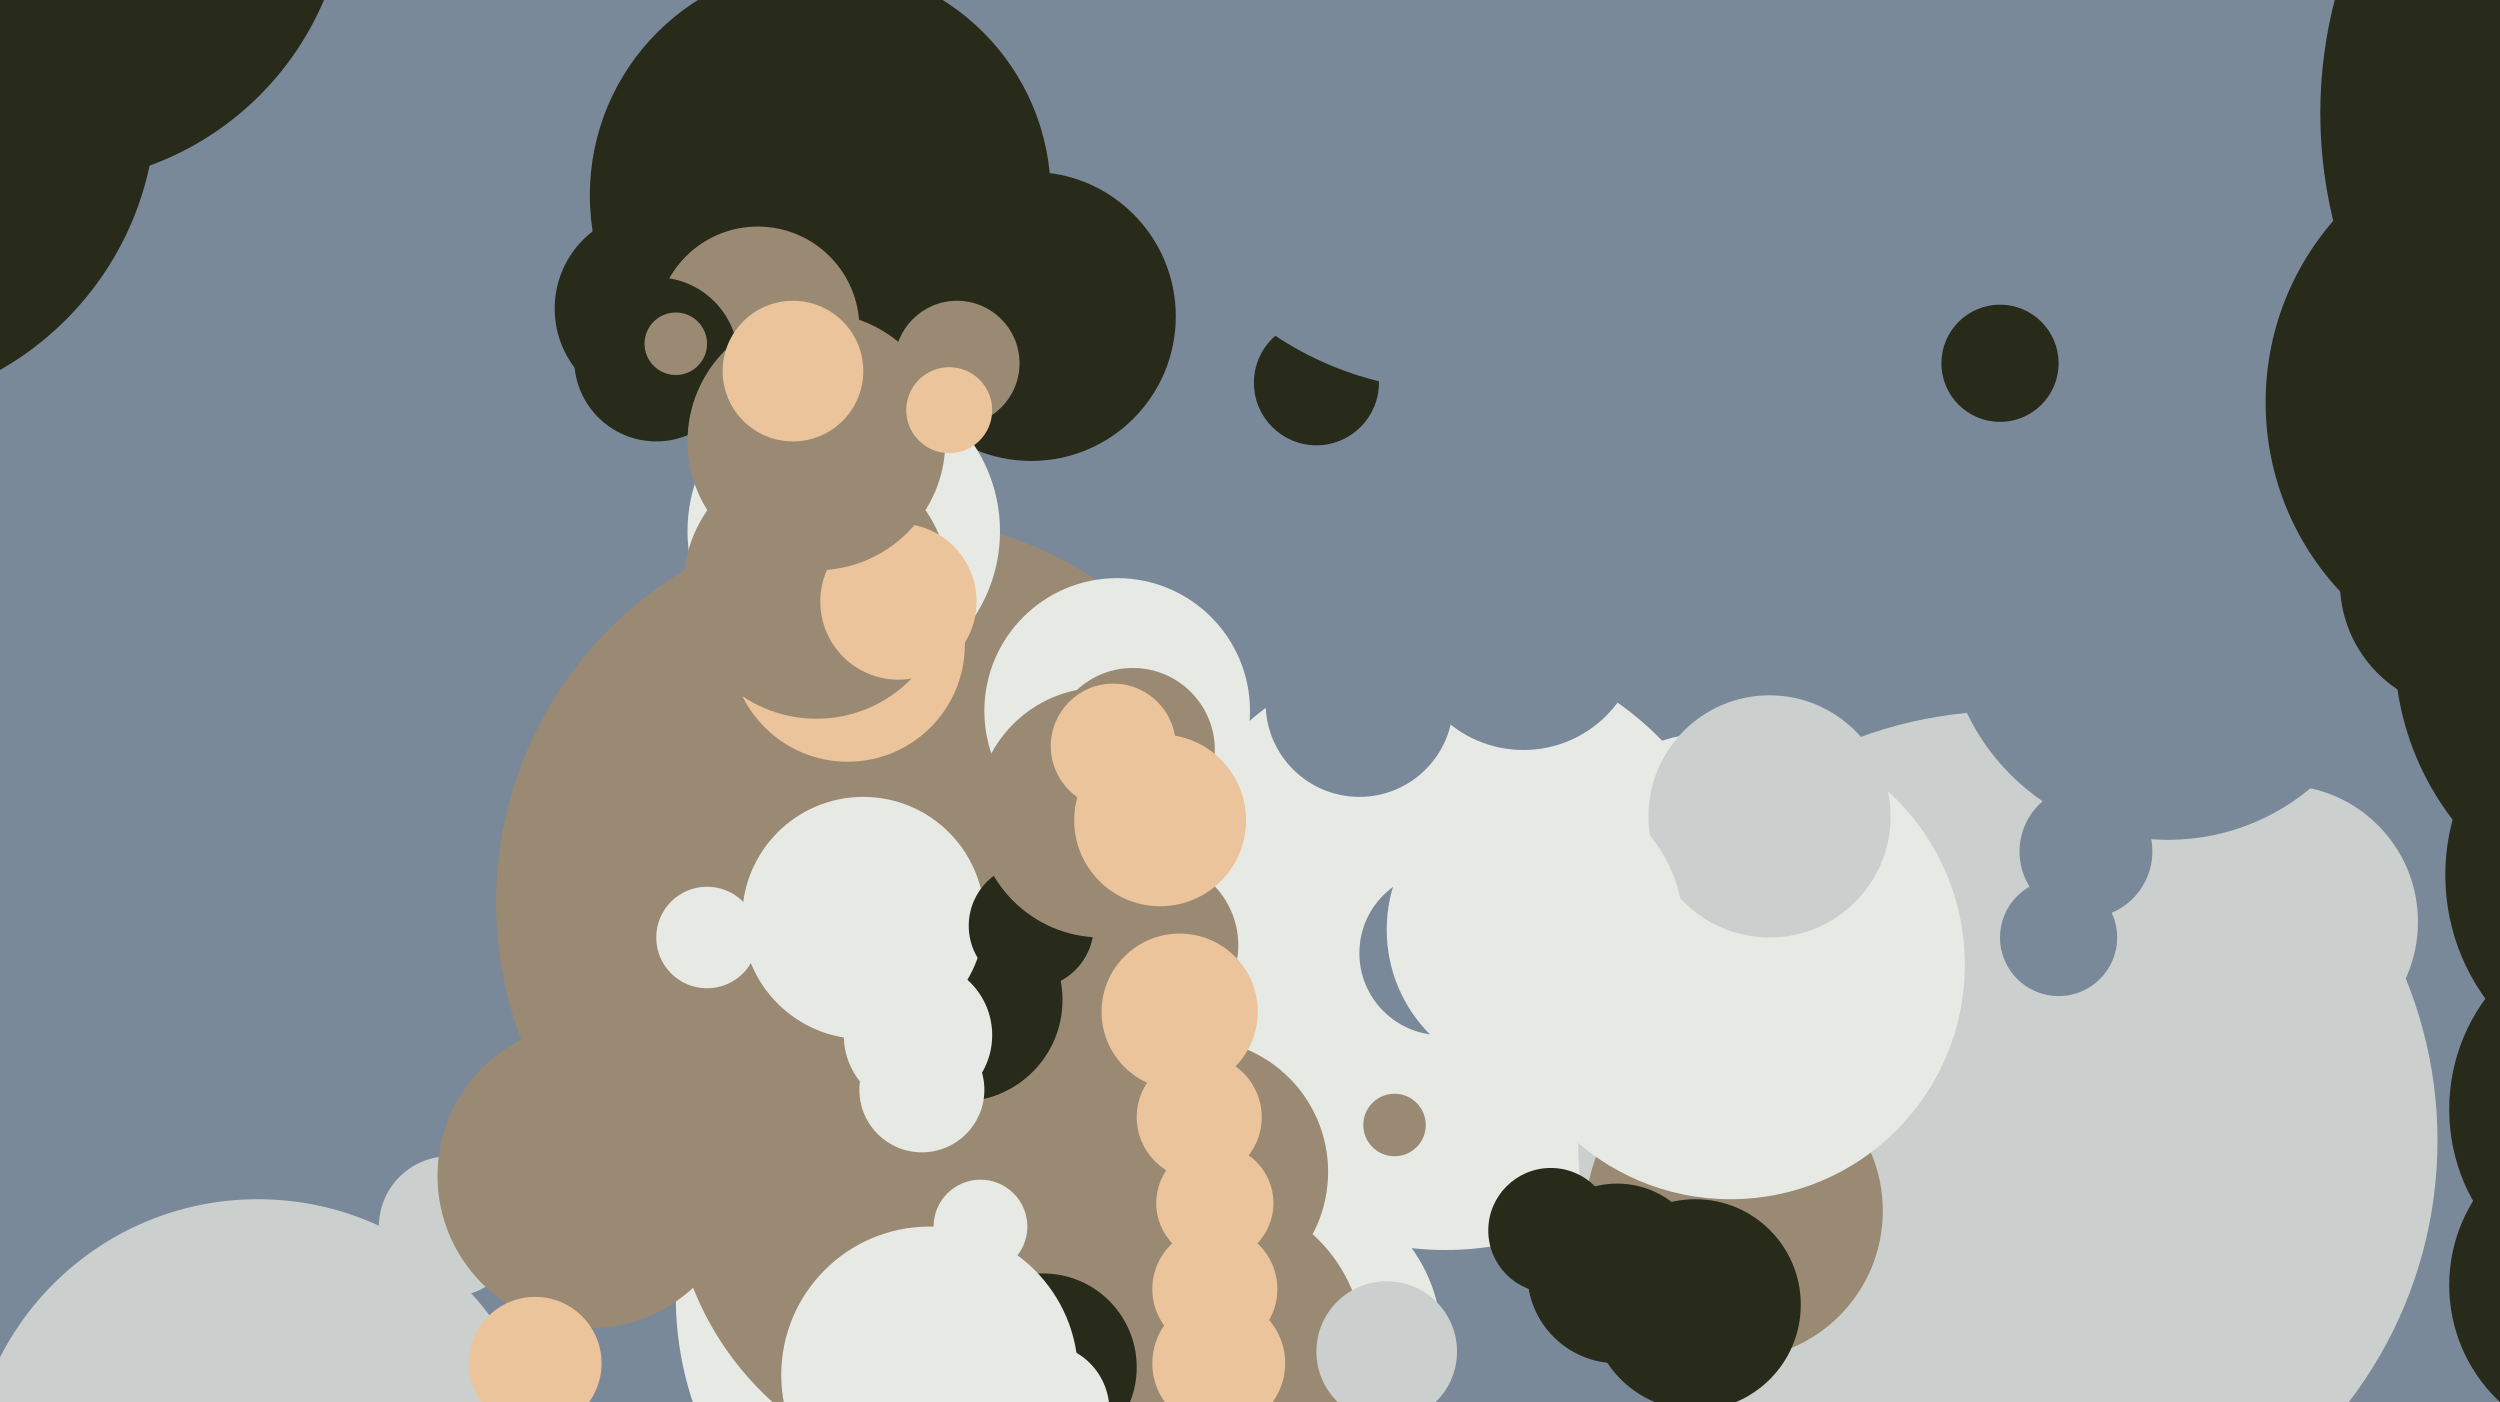 <svg xmlns="http://www.w3.org/2000/svg" width="640px" height="359px">
  <rect width="640" height="359" fill="rgb(121,137,153)"/>
  <circle cx="258" cy="332" r="85" fill="rgb(231,234,228)"/>
  <circle cx="210" cy="50" r="59" fill="rgb(40,42,26)"/>
  <circle cx="329" cy="343" r="40" fill="rgb(231,234,228)"/>
  <circle cx="310" cy="345" r="39" fill="rgb(154,138,115)"/>
  <circle cx="250" cy="301" r="78" fill="rgb(154,138,115)"/>
  <circle cx="680" cy="224" r="54" fill="rgb(40,42,26)"/>
  <circle cx="226" cy="231" r="99" fill="rgb(154,138,115)"/>
  <circle cx="370" cy="243" r="77" fill="rgb(231,234,228)"/>
  <circle cx="306" cy="300" r="34" fill="rgb(154,138,115)"/>
  <circle cx="668" cy="329" r="41" fill="rgb(40,42,26)"/>
  <circle cx="685" cy="166" r="72" fill="rgb(40,42,26)"/>
  <circle cx="167" cy="79" r="25" fill="rgb(40,42,26)"/>
  <circle cx="514" cy="292" r="110" fill="rgb(203,208,206)"/>
  <circle cx="246" cy="256" r="26" fill="rgb(40,42,26)"/>
  <circle cx="264" cy="81" r="37" fill="rgb(40,42,26)"/>
  <circle cx="216" cy="136" r="40" fill="rgb(231,234,228)"/>
  <circle cx="369" cy="244" r="21" fill="rgb(121,137,153)"/>
  <circle cx="444" cy="310" r="38" fill="rgb(154,138,115)"/>
  <circle cx="217" cy="165" r="30" fill="rgb(236,196,156)"/>
  <circle cx="235" cy="265" r="19" fill="rgb(231,234,228)"/>
  <circle cx="295" cy="242" r="22" fill="rgb(154,138,115)"/>
  <circle cx="443" cy="247" r="60" fill="rgb(231,234,228)"/>
  <circle cx="337" cy="98" r="16" fill="rgb(40,42,26)"/>
  <circle cx="584" cy="236" r="35" fill="rgb(203,208,206)"/>
  <circle cx="221" cy="235" r="31" fill="rgb(231,234,228)"/>
  <circle cx="512" cy="93" r="15" fill="rgb(40,42,26)"/>
  <circle cx="311" cy="308" r="15" fill="rgb(236,196,156)"/>
  <circle cx="286" cy="182" r="34" fill="rgb(231,234,228)"/>
  <circle cx="555" cy="158" r="57" fill="rgb(121,137,153)"/>
  <circle cx="527" cy="240" r="15" fill="rgb(121,137,153)"/>
  <circle cx="194" cy="84" r="26" fill="rgb(154,138,115)"/>
  <circle cx="651" cy="103" r="71" fill="rgb(40,42,26)"/>
  <circle cx="302" cy="259" r="20" fill="rgb(236,196,156)"/>
  <circle cx="12" cy="-30" r="77" fill="rgb(40,42,26)"/>
  <circle cx="209" cy="150" r="34" fill="rgb(154,138,115)"/>
  <circle cx="115" cy="314" r="18" fill="rgb(203,208,206)"/>
  <circle cx="168" cy="92" r="21" fill="rgb(40,42,26)"/>
  <circle cx="710" cy="29" r="116" fill="rgb(40,42,26)"/>
  <circle cx="267" cy="350" r="24" fill="rgb(40,42,26)"/>
  <circle cx="230" cy="154" r="20" fill="rgb(236,196,156)"/>
  <circle cx="245" cy="93" r="16" fill="rgb(154,138,115)"/>
  <circle cx="264" cy="237" r="16" fill="rgb(40,42,26)"/>
  <circle cx="209" cy="113" r="33" fill="rgb(154,138,115)"/>
  <circle cx="357" cy="288" r="8" fill="rgb(154,138,115)"/>
  <circle cx="675" cy="284" r="48" fill="rgb(40,42,26)"/>
  <circle cx="355" cy="346" r="18" fill="rgb(203,208,206)"/>
  <circle cx="534" cy="218" r="17" fill="rgb(121,137,153)"/>
  <circle cx="173" cy="88" r="8" fill="rgb(154,138,115)"/>
  <circle cx="632" cy="149" r="33" fill="rgb(40,42,26)"/>
  <circle cx="151" cy="301" r="39" fill="rgb(154,138,115)"/>
  <circle cx="453" cy="209" r="31" fill="rgb(203,208,206)"/>
  <circle cx="66" cy="381" r="74" fill="rgb(203,208,206)"/>
  <circle cx="373" cy="16" r="84" fill="rgb(121,137,153)"/>
  <circle cx="434" cy="334" r="27" fill="rgb(40,42,26)"/>
  <circle cx="251" cy="314" r="12" fill="rgb(231,234,228)"/>
  <circle cx="290" cy="192" r="21" fill="rgb(154,138,115)"/>
  <circle cx="181" cy="240" r="13" fill="rgb(231,234,228)"/>
  <circle cx="311" cy="330" r="16" fill="rgb(236,196,156)"/>
  <circle cx="414" cy="326" r="23" fill="rgb(40,42,26)"/>
  <circle cx="393" cy="238" r="38" fill="rgb(231,234,228)"/>
  <circle cx="238" cy="352" r="38" fill="rgb(231,234,228)"/>
  <circle cx="-39" cy="26" r="79" fill="rgb(40,42,26)"/>
  <circle cx="203" cy="95" r="18" fill="rgb(236,196,156)"/>
  <circle cx="348" cy="180" r="24" fill="rgb(121,137,153)"/>
  <circle cx="307" cy="286" r="16" fill="rgb(236,196,156)"/>
  <circle cx="282" cy="208" r="32" fill="rgb(154,138,115)"/>
  <circle cx="297" cy="210" r="22" fill="rgb(236,196,156)"/>
  <circle cx="285" cy="191" r="16" fill="rgb(236,196,156)"/>
  <circle cx="390" cy="162" r="30" fill="rgb(121,137,153)"/>
  <circle cx="236" cy="279" r="16" fill="rgb(231,234,228)"/>
  <circle cx="243" cy="105" r="11" fill="rgb(236,196,156)"/>
  <circle cx="312" cy="349" r="17" fill="rgb(236,196,156)"/>
  <circle cx="267" cy="361" r="17" fill="rgb(231,234,228)"/>
  <circle cx="137" cy="349" r="17" fill="rgb(236,196,156)"/>
  <circle cx="397" cy="315" r="16" fill="rgb(40,42,26)"/>
</svg>